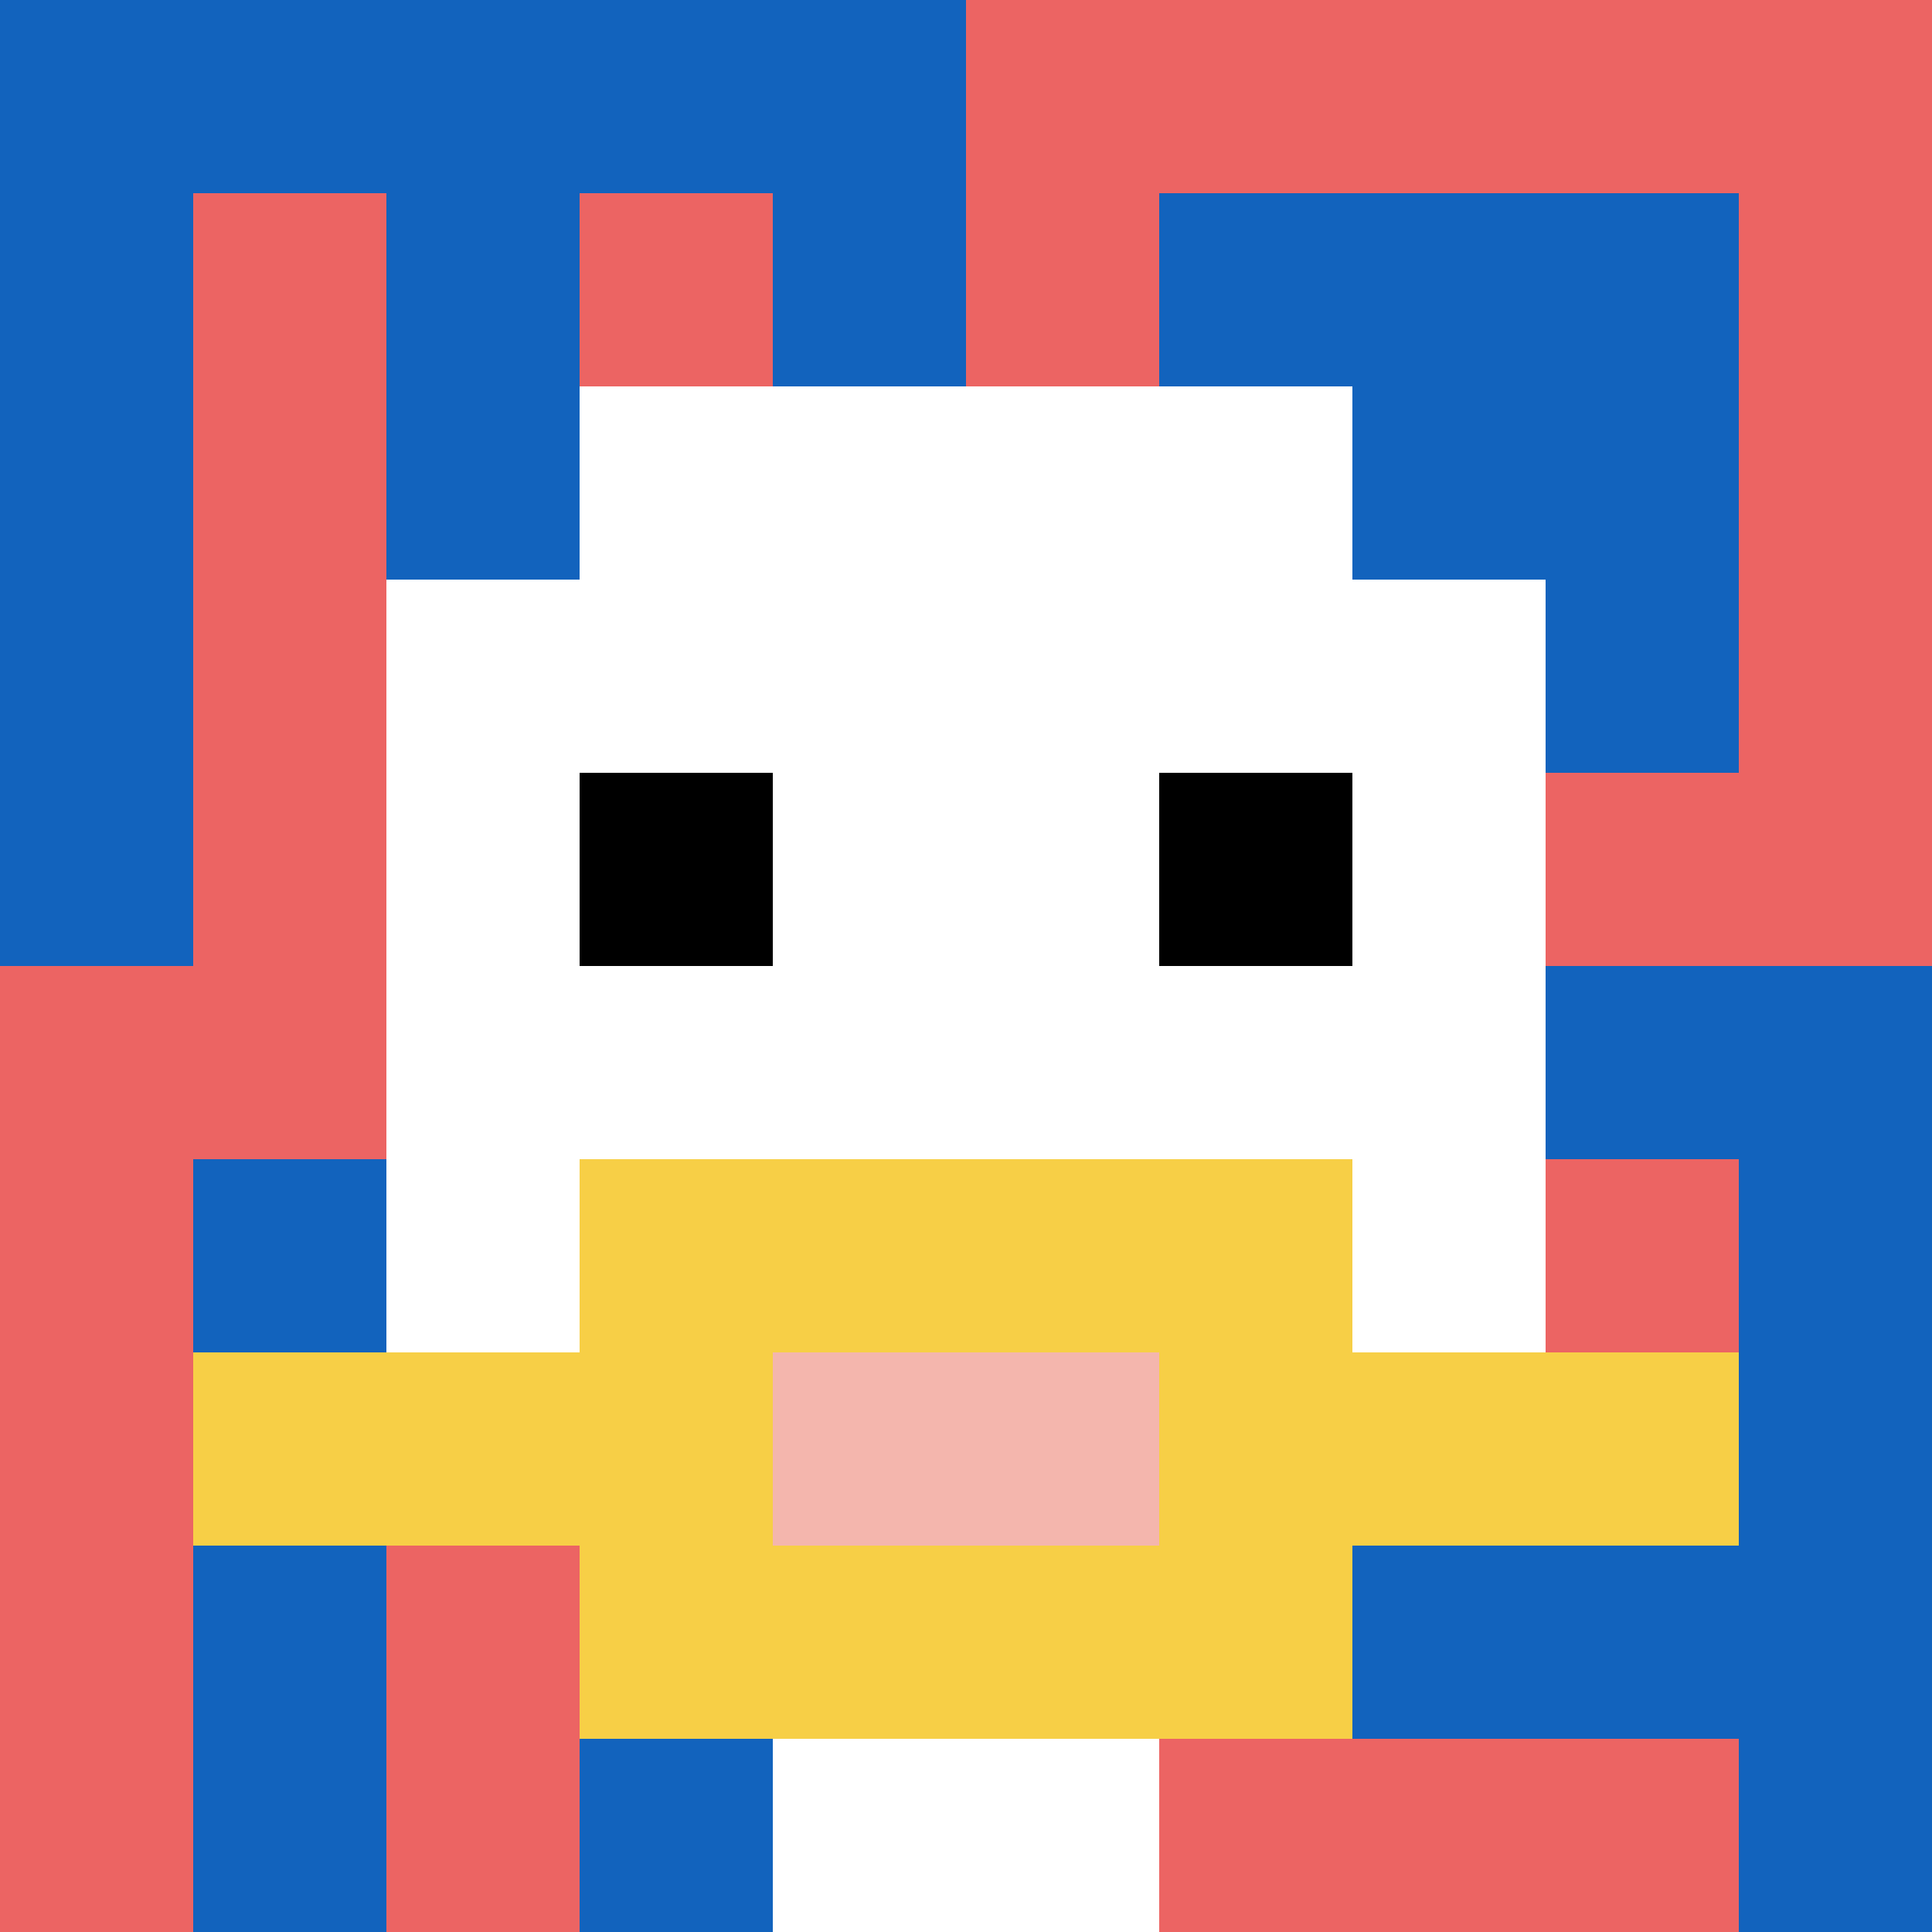 <svg xmlns="http://www.w3.org/2000/svg" version="1.1" width="734" height="734"><title>'goose-pfp-296533' by Dmitri Cherniak</title><desc>seed=296533
backgroundColor=#ffffff
padding=20
innerPadding=0
timeout=500
dimension=1
border=false
Save=function(){return n.handleSave()}
frame=113

Rendered at Wed Oct 04 2023 08:14:12 GMT+0800 (中国标准时间)
Generated in &lt;1ms
</desc><defs></defs><rect width="100%" height="100%" fill="#ffffff"></rect><g><g id="0-0"><rect x="0" y="0" height="734" width="734" fill="#EC6463"></rect><g><rect id="0-0-0-0-5-1" x="0" y="0" width="367" height="73.4" fill="#1263BD"></rect><rect id="0-0-0-0-1-5" x="0" y="0" width="73.4" height="367" fill="#1263BD"></rect><rect id="0-0-2-0-1-5" x="146.8" y="0" width="73.4" height="367" fill="#1263BD"></rect><rect id="0-0-4-0-1-5" x="293.6" y="0" width="73.4" height="367" fill="#1263BD"></rect><rect id="0-0-6-1-3-3" x="440.4" y="73.4" width="220.2" height="220.2" fill="#1263BD"></rect><rect id="0-0-1-6-1-4" x="73.4" y="440.4" width="73.4" height="293.6" fill="#1263BD"></rect><rect id="0-0-3-6-1-4" x="220.2" y="440.4" width="73.4" height="293.6" fill="#1263BD"></rect><rect id="0-0-5-5-5-1" x="367" y="367" width="367" height="73.4" fill="#1263BD"></rect><rect id="0-0-5-8-5-1" x="367" y="587.2" width="367" height="73.4" fill="#1263BD"></rect><rect id="0-0-5-5-1-5" x="367" y="367" width="73.4" height="367" fill="#1263BD"></rect><rect id="0-0-9-5-1-5" x="660.6" y="367" width="73.4" height="367" fill="#1263BD"></rect></g><g><rect id="0-0-3-2-4-7" x="220.2" y="146.8" width="293.6" height="513.8" fill="#ffffff"></rect><rect id="0-0-2-3-6-5" x="146.8" y="220.2" width="440.4" height="367" fill="#ffffff"></rect><rect id="0-0-4-8-2-2" x="293.6" y="587.2" width="146.8" height="146.8" fill="#ffffff"></rect><rect id="0-0-1-7-8-1" x="73.4" y="513.8" width="587.2" height="73.4" fill="#F7CF46"></rect><rect id="0-0-3-6-4-3" x="220.2" y="440.4" width="293.6" height="220.2" fill="#F7CF46"></rect><rect id="0-0-4-7-2-1" x="293.6" y="513.8" width="146.8" height="73.4" fill="#F4B6AD"></rect><rect id="0-0-3-4-1-1" x="220.2" y="293.6" width="73.4" height="73.4" fill="#000000"></rect><rect id="0-0-6-4-1-1" x="440.4" y="293.6" width="73.4" height="73.4" fill="#000000"></rect></g><rect x="0" y="0" stroke="white" stroke-width="0" height="734" width="734" fill="none"></rect></g></g></svg>